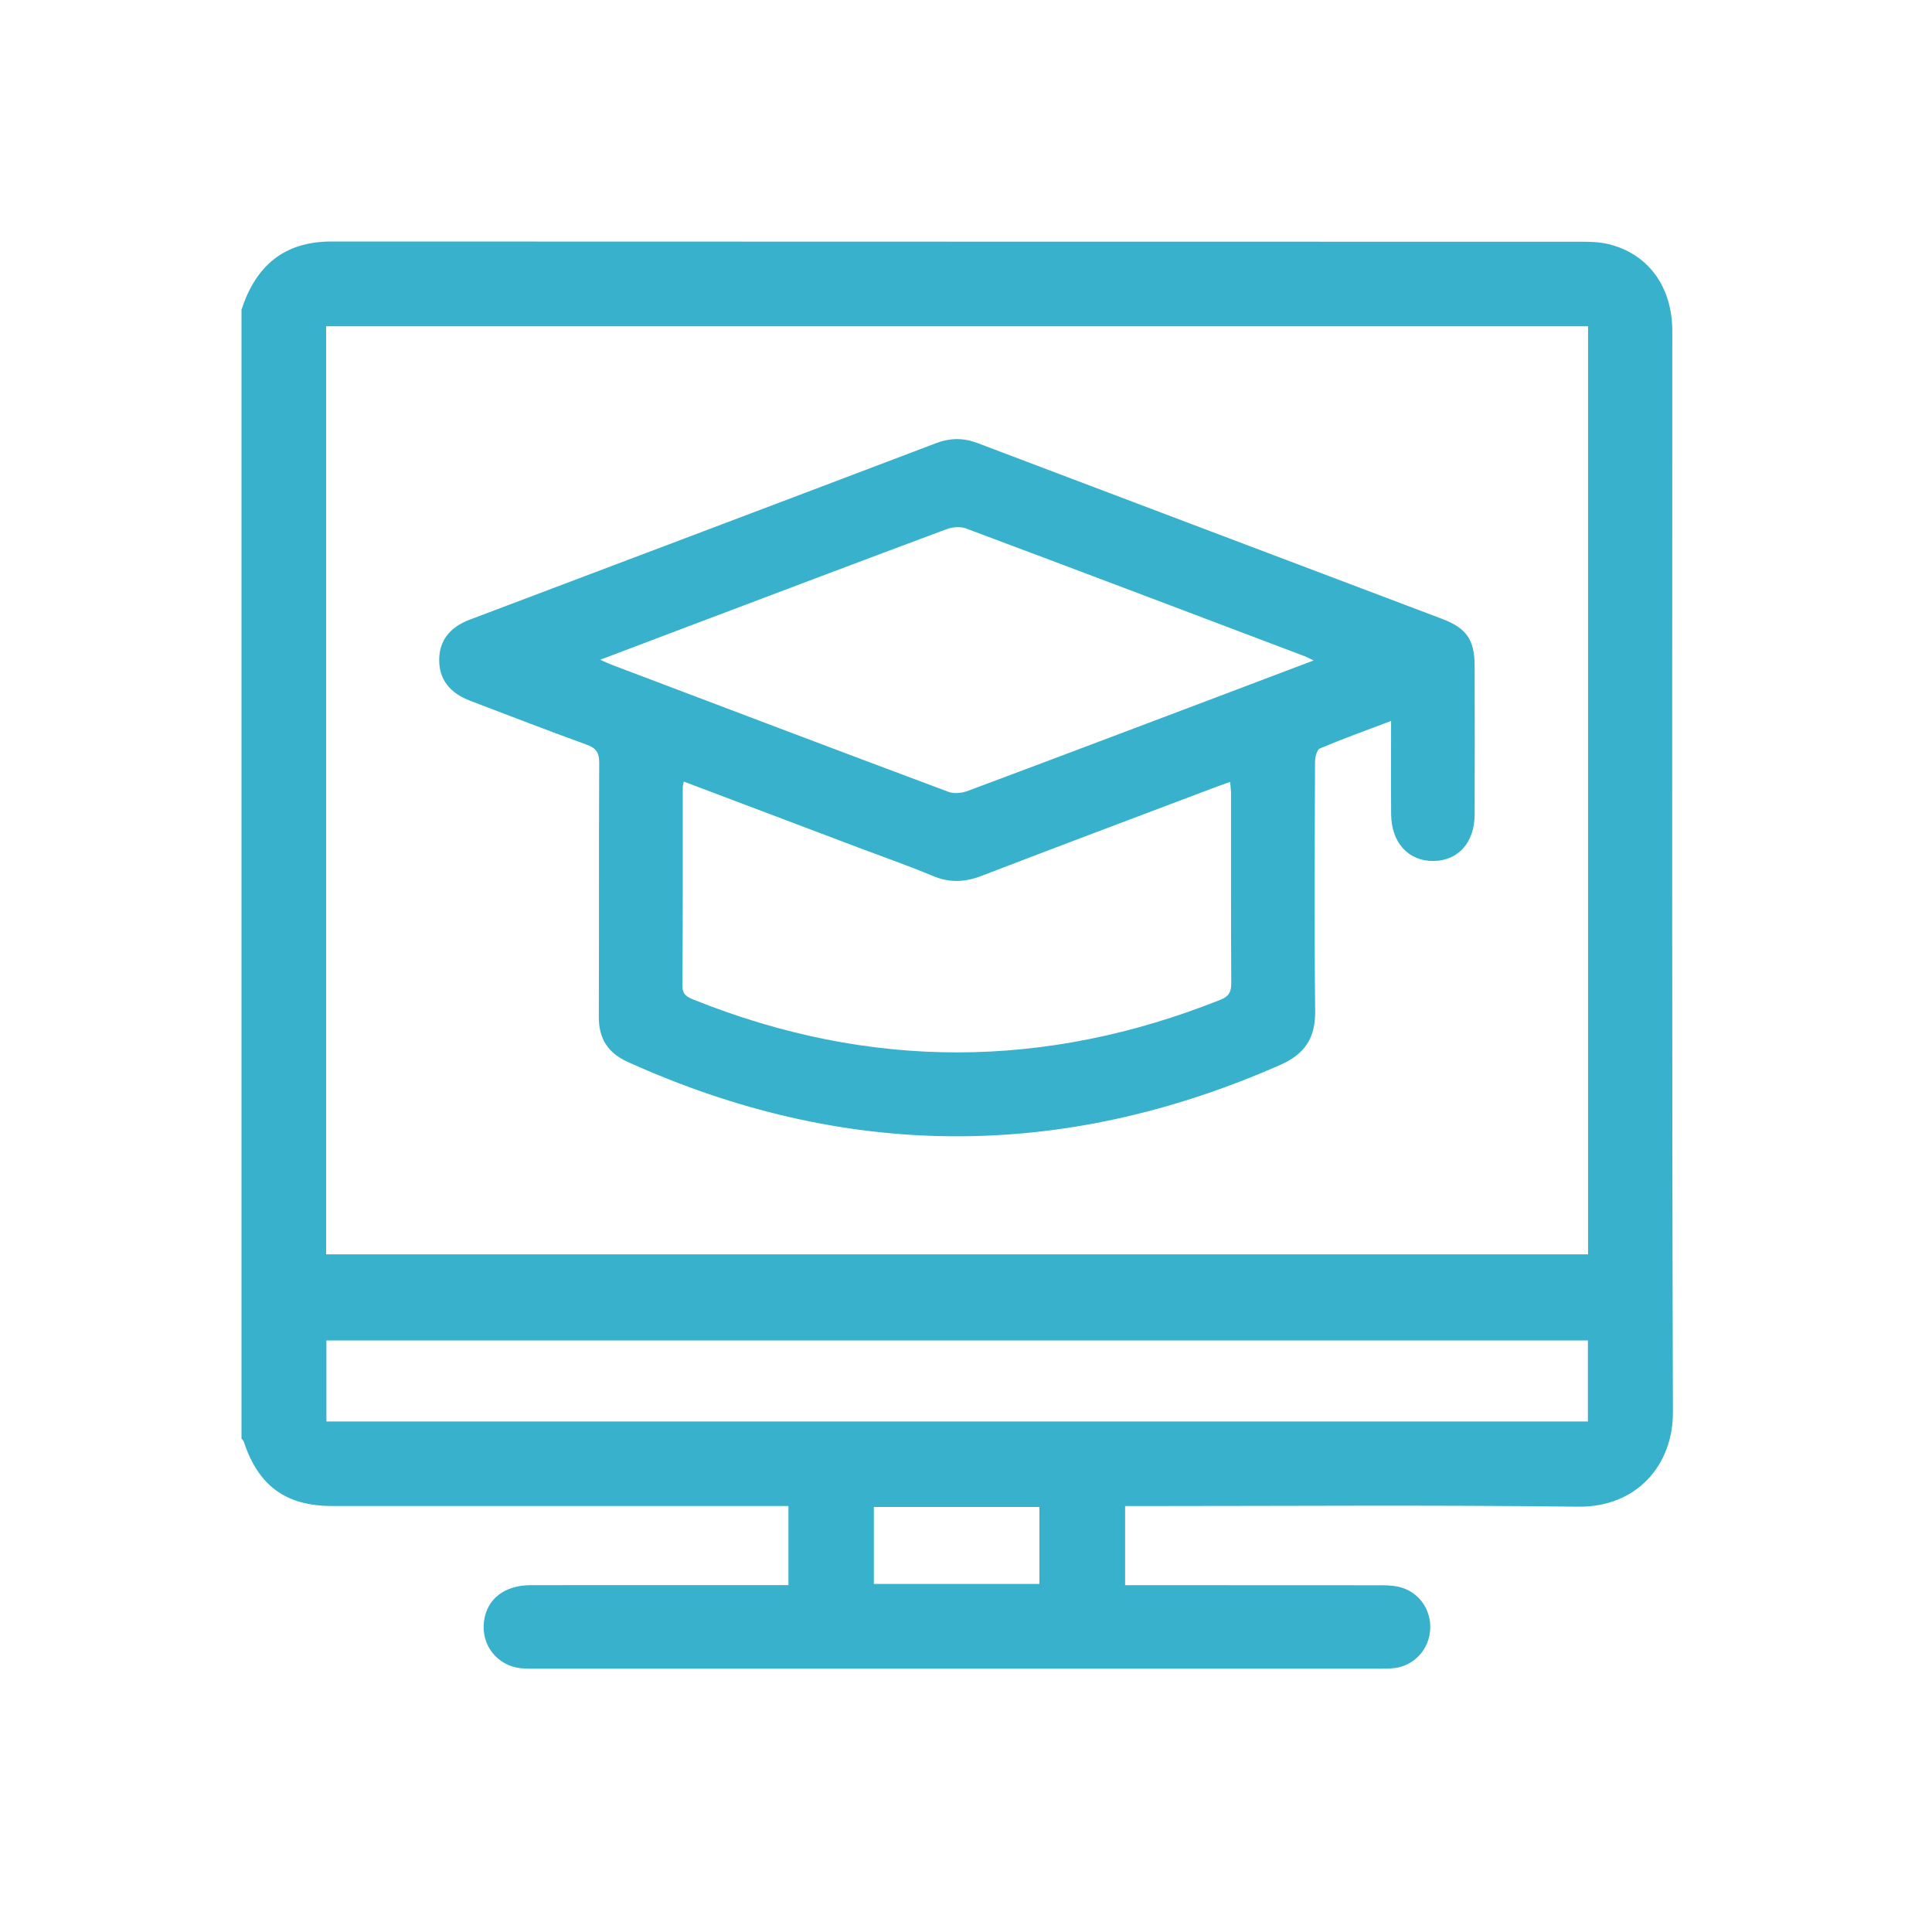 <?xml version="1.0" encoding="UTF-8"?> <svg xmlns="http://www.w3.org/2000/svg" width="40" height="40" viewBox="0 0 40 40" fill="none"> <path d="M5 29.785C5 21.994 5 14.202 5 6.411C5.295 5.509 5.874 5 6.865 5C15.494 5.005 24.123 5.002 32.752 5.005C32.934 5.005 33.121 5.011 33.297 5.053C34.122 5.251 34.623 5.935 34.623 6.852C34.623 14.314 34.613 21.777 34.636 29.239C34.639 30.33 33.891 31.209 32.672 31.194C29.664 31.157 26.656 31.181 23.647 31.181C23.535 31.181 23.422 31.181 23.294 31.181V32.819C23.422 32.819 23.536 32.819 23.649 32.819C25.278 32.819 26.908 32.819 28.537 32.821C28.672 32.821 28.808 32.822 28.94 32.849C29.356 32.934 29.635 33.309 29.611 33.736C29.587 34.149 29.28 34.486 28.87 34.536C28.747 34.551 28.62 34.548 28.494 34.548C22.71 34.548 16.925 34.548 11.14 34.548C11.024 34.548 10.908 34.551 10.793 34.54C10.299 34.493 9.958 34.064 10.02 33.572C10.078 33.106 10.442 32.82 10.99 32.819C12.658 32.817 14.326 32.818 15.994 32.818C16.105 32.818 16.215 32.818 16.324 32.818V31.18C16.187 31.18 16.073 31.18 15.958 31.18C12.93 31.18 9.904 31.181 6.876 31.18C5.917 31.18 5.348 30.761 5.049 29.852C5.041 29.827 5.017 29.807 5.001 29.785H5ZM32.879 6.755H6.752V25.97H32.879V6.755ZM32.876 27.752H6.758V29.43H32.876V27.752ZM18.092 32.794H21.52V31.2H18.092V32.794Z" fill="#37B1CC"></path> <path d="M28.801 14.926C28.273 15.126 27.794 15.298 27.327 15.496C27.262 15.523 27.226 15.683 27.226 15.782C27.22 17.498 27.209 19.214 27.229 20.931C27.236 21.49 27.015 21.824 26.508 22.047C21.991 24.038 17.489 24.02 12.992 21.984C12.586 21.8 12.396 21.502 12.398 21.054C12.405 19.299 12.397 17.544 12.406 15.789C12.406 15.581 12.342 15.489 12.148 15.418C11.342 15.127 10.544 14.816 9.743 14.512C9.306 14.347 9.09 14.063 9.093 13.658C9.096 13.266 9.307 12.987 9.732 12.827C12.946 11.611 16.161 10.399 19.373 9.178C19.67 9.065 19.943 9.061 20.24 9.174C23.443 10.389 26.649 11.598 29.854 12.812C30.366 13.005 30.53 13.247 30.531 13.794C30.534 14.816 30.534 15.839 30.531 16.861C30.53 17.441 30.194 17.817 29.685 17.826C29.163 17.834 28.808 17.45 28.802 16.861C28.797 16.236 28.801 15.611 28.801 14.926ZM14.157 16.182C14.146 16.243 14.136 16.272 14.136 16.299C14.135 17.668 14.139 19.037 14.129 20.407C14.127 20.603 14.236 20.646 14.374 20.702C18.007 22.155 21.638 22.148 25.271 20.698C25.443 20.63 25.493 20.535 25.492 20.355C25.484 19.044 25.488 17.733 25.487 16.422C25.487 16.351 25.476 16.279 25.468 16.188C25.326 16.239 25.209 16.28 25.094 16.324C23.501 16.926 21.906 17.525 20.316 18.136C19.973 18.268 19.655 18.279 19.312 18.135C18.806 17.923 18.288 17.743 17.775 17.549C16.579 17.097 15.382 16.645 14.158 16.182H14.157ZM12.43 13.66C12.539 13.709 12.605 13.741 12.674 13.767C14.994 14.646 17.315 15.527 19.639 16.395C19.756 16.439 19.922 16.419 20.045 16.372C21.892 15.682 23.735 14.983 25.581 14.286C26.105 14.088 26.629 13.889 27.197 13.674C27.104 13.63 27.063 13.606 27.019 13.589C24.68 12.704 22.342 11.817 20 10.941C19.882 10.897 19.716 10.911 19.594 10.957C17.854 11.605 16.119 12.263 14.382 12.919C13.744 13.16 13.107 13.402 12.43 13.658L12.43 13.66Z" fill="#37B1CC"></path> </svg> 